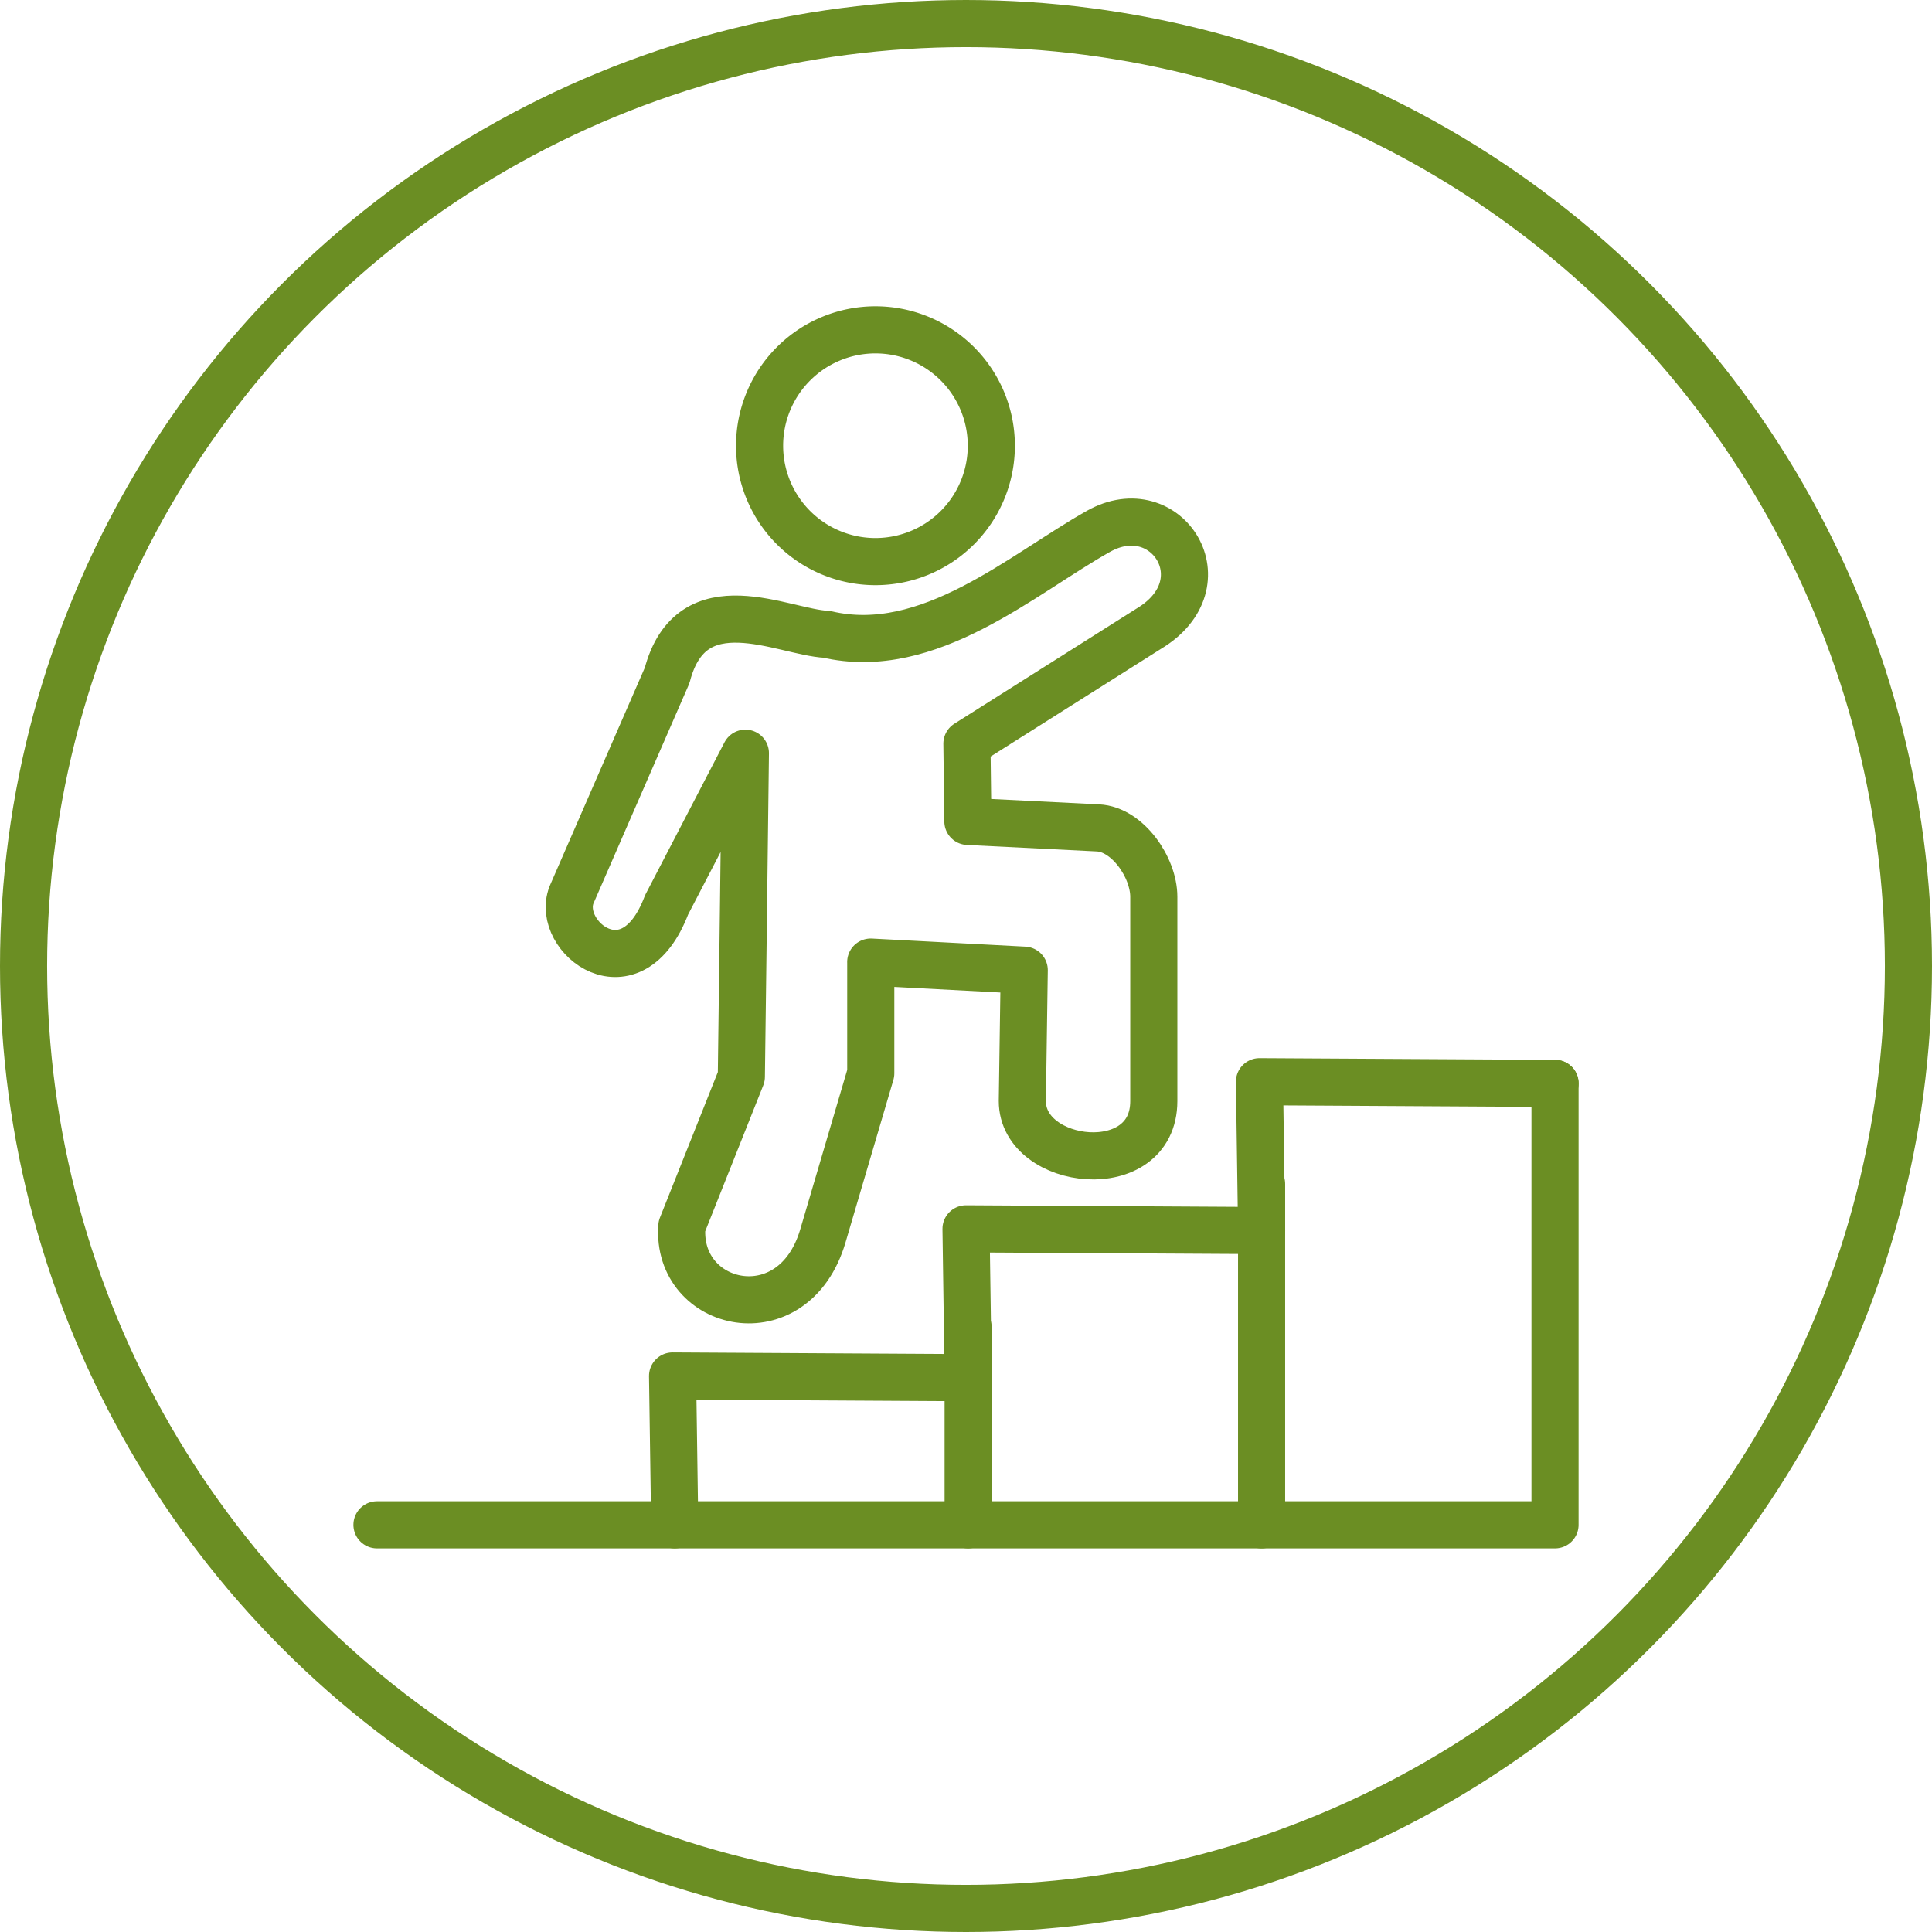 <svg id="Personal_Trainer_Icon" data-name="Personal Trainer Icon" xmlns="http://www.w3.org/2000/svg" width="82" height="82" viewBox="0 0 82 82">
  <g id="Group_97" data-name="Group 97">
    <g id="Ellipse_11" data-name="Ellipse 11" fill="none" stroke="#6b8e23" stroke-width="2">
      <circle cx="41" cy="41" r="41" stroke="none"/>
      <circle cx="41" cy="41" r="40" fill="none"/>
    </g>
  </g>
  <g id="Group_99" data-name="Group 99" transform="translate(16 14)">
    <path id="Path_224" data-name="Path 224" d="M-1701.956,334.633v4.721l-2.032,6.9c-1.243,4.224-6.237,3.069-5.986-.407l2.525-6.348.072-5.621.1-8.111-3.345,6.439c-1.489,3.918-4.717,1.368-4.039-.416l4.063-9.326c1.031-3.948,4.914-1.833,6.768-1.743,4.333,1.014,8.294-2.55,11.536-4.37,2.9-1.63,5.345,2.215,2.134,4.134l-7.715,4.877.041,3.3,5.524.276c1.252.062,2.367,1.673,2.367,2.924v8.67c0,3.414-5.58,2.773-5.58,0l.081-5.556-6.515-.343Z" transform="translate(1722.914 -307.799)" fill="none" stroke="#6b8e23" stroke-linecap="round" stroke-linejoin="round" stroke-width="2"/>
    <path id="Path_225" data-name="Path 225" d="M-1655.536,261.085a4.918,4.918,0,0,1,4.918,4.918,4.918,4.918,0,0,1-4.918,4.918,4.918,4.918,0,0,1-4.918-4.918,4.918,4.918,0,0,1,4.918-4.918Z" transform="translate(1676.693 -261.085)" fill="none" stroke="#6b8e23" stroke-linecap="round" stroke-linejoin="round" stroke-width="2"/>
    <path id="Path_226" data-name="Path 226" d="M-1685.193,494.429l-.091-6.317,12.546.072-.091-6.317,12.546.072-.091-6.317,12.546.072" transform="translate(1697.83 -443.711)" fill="none" stroke="#6b8e23" stroke-linecap="round" stroke-linejoin="round" stroke-width="2"/>
    <line id="Line_19" data-name="Line 19" y2="8.377" transform="translate(25.091 42.341)" fill="none" stroke="#6b8e23" stroke-linecap="round" stroke-linejoin="round" stroke-width="2"/>
    <line id="Line_20" data-name="Line 20" y2="14.462" transform="translate(37.546 36.257)" fill="none" stroke="#6b8e23" stroke-linecap="round" stroke-linejoin="round" stroke-width="2"/>
    <path id="Path_227" data-name="Path 227" d="M-1719.626,476.108v18.734h-50" transform="translate(1769.626 -444.124)" fill="none" stroke="#6b8e23" stroke-linecap="round" stroke-linejoin="round" stroke-width="2"/>
  </g>
</svg>